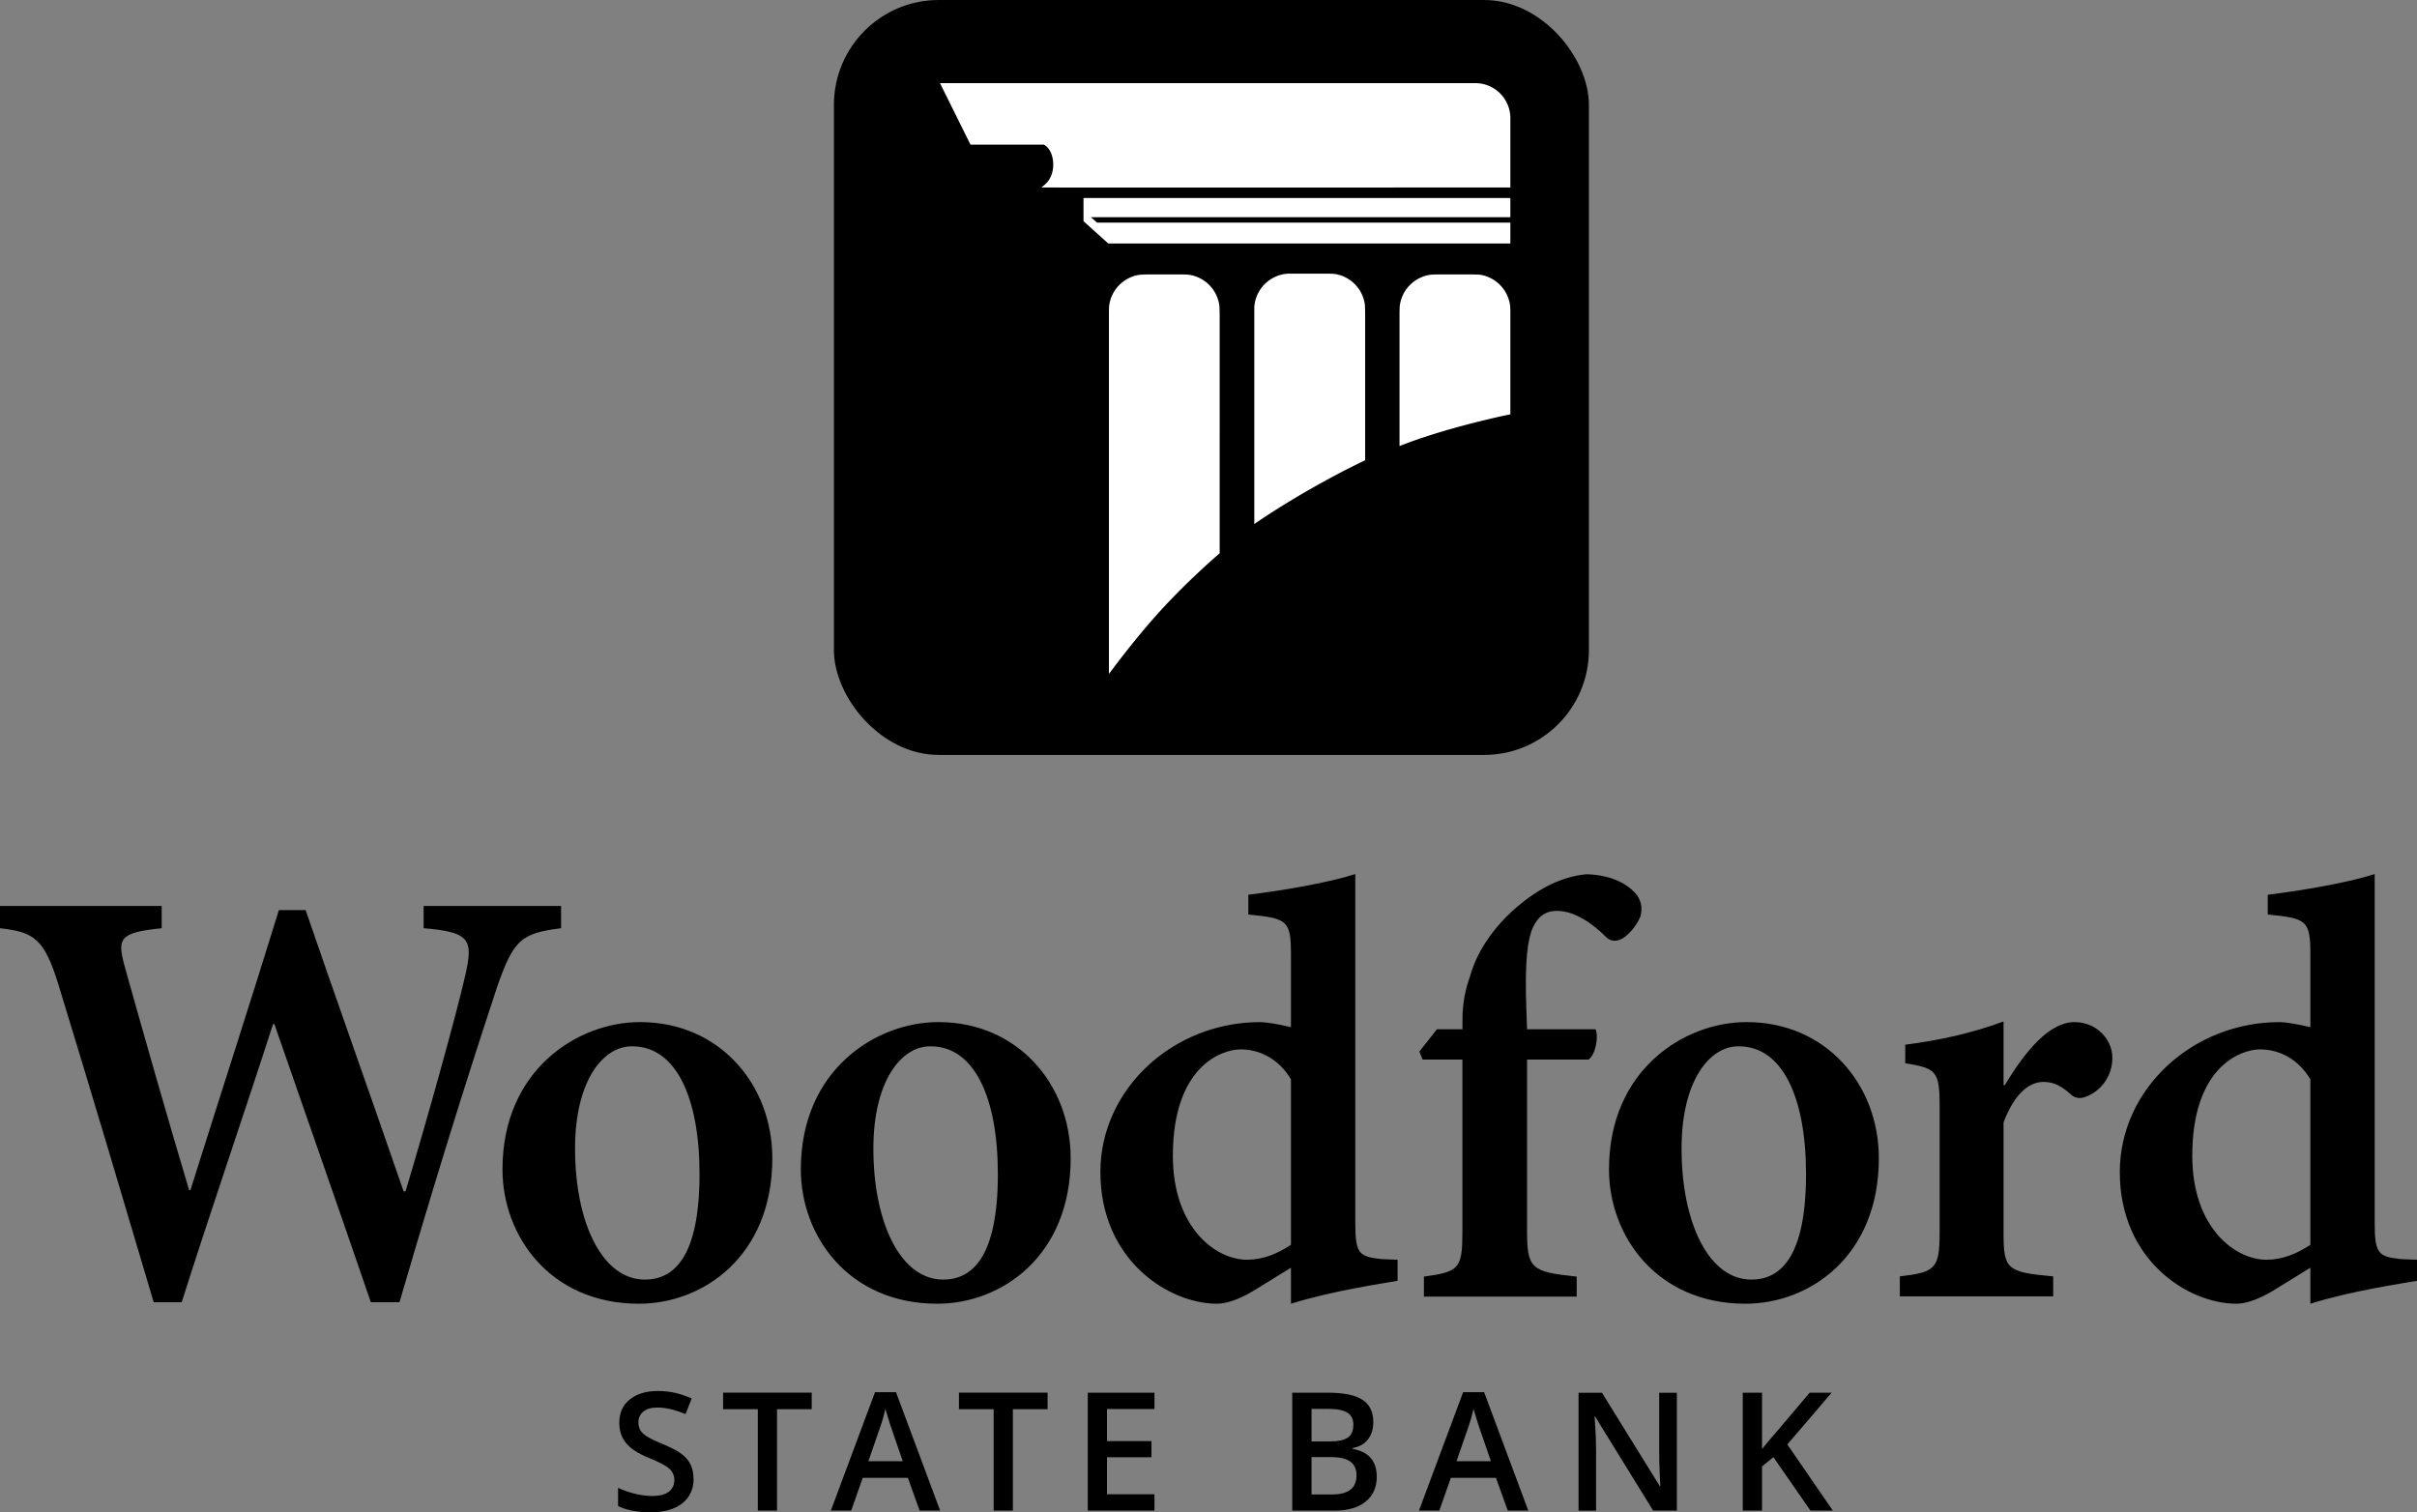 <svg xmlns="http://www.w3.org/2000/svg" viewBox="0 0 299.43 187.35"><rect x="0" y="0" width="299.43" height="187.35" fill="#808080" stroke="none"/><path d="M69.51 115c-4.93.63-5.87 1.38-7.92 7.26-1.7 5.16-6.03 18.25-12.1 39.07h-3.55c-3.86-11.27-8-23.06-11.95-34.46h-.16c-3.86 11.95-7.77 23.26-11.32 34.46h-3.47c-3.94-13.29-7.73-26.06-11.79-39.31-1.77-5.72-3-6.54-7.25-7.02v-2.76h20.03V115c-5.4.55-5.52 1.3-4.53 4.93 2.6 9.26 5.16 18.25 7.93 27.52h.16c3.63-11.55 7.41-23.18 10.96-34.7h3.31c3.98 11.59 8.08 23.06 12.14 34.85h.24c2.8-9.34 6.27-21.8 7.41-26.81.98-4.34.63-5.32-5.17-5.79v-2.76h17.03V115zM79.32 126.63c9.74 0 16.36 7.65 16.36 16.87 0 12.1-8.55 18.02-16.52 18.02-11 0-16.91-8.4-16.91-16.64 0-12.46 9.46-18.25 16.99-18.25h.08zm-1.06 3c-3.55 0-7.02 4.26-7.02 12.66 0 9.23 3.39 16.24 8.64 16.24 3.55 0 6.78-2.68 6.78-13.09 0-9.46-2.92-15.81-8.32-15.81h-.08zM116.28 126.63c9.74 0 16.36 7.65 16.36 16.87 0 12.1-8.56 18.02-16.52 18.02-11 0-16.91-8.4-16.91-16.64 0-12.46 9.46-18.25 16.99-18.25h.08zm-1.06 3c-3.55 0-7.02 4.26-7.02 12.66 0 9.23 3.39 16.24 8.64 16.24 3.55 0 6.78-2.68 6.78-13.09 0-9.46-2.92-15.81-8.32-15.81h-.08zM173.14 158.68c-1.77.32-8.04 1.22-13.21 2.84v-4.46l-4.61 2.84c-2.09 1.26-3.63 1.62-4.53 1.62-6.07 0-14.47-5.44-14.47-16.32 0-10.25 8.99-18.57 19.79-18.57.75 0 2.21.24 3.82.63v-8.95c0-4.3-.43-4.53-5.28-5.01v-2.45c4.46-.55 9.94-1.5 13.25-2.56v43.13c0 3.86.4 4.26 3.23 4.57l2.01.08v2.6zm-13.21-24.96c-1.46-2.48-3.82-3.71-6.23-3.71s-8.4 2.17-8.4 13.17c0 8.95 5.32 12.89 9.19 12.89 1.93 0 3.71-.71 5.44-1.85v-20.5zM181.18 127.5v-1.26c0-1.81.32-3.59.91-5.2.47-1.77 1.85-5.25 5.87-8.71 2.68-2.25 5.44-3.71 8.56-4.02 2.92.08 4.85 1.06 5.99 2.25.87.91.98 2.01.71 3-.31.71-.95 1.77-1.93 2.52-.87.63-1.7.63-2.33 0-1.62-1.62-3.86-3.23-6.07-3.23-1.54 0-2.4.79-3 2.09-.63 1.38-1.03 4.1-.79 10.33l.08 2.25h8.48c.39.75.08 3.08-.87 3.75h-7.61v21.13c0 4.77.47 5.17 6.15 5.76v2.48H176.4v-2.48c4.38-.59 4.77-.99 4.77-5.6v-21.29h-4.93l-.4-.99 2.17-2.76h3.15zM216.4 126.63c9.74 0 16.36 7.65 16.36 16.87 0 12.1-8.55 18.02-16.52 18.02-11 0-16.91-8.4-16.91-16.64 0-12.46 9.46-18.25 16.99-18.25h.08zm-1.06 3c-3.55 0-7.02 4.26-7.02 12.66 0 9.23 3.39 16.24 8.64 16.24 3.55 0 6.78-2.68 6.78-13.09 0-9.46-2.92-15.81-8.32-15.81h-.08zM248.37 134.44c2.6-4.34 5.56-7.81 8.63-7.81 2.76 0 4.69 2.17 4.69 4.42s-1.38 4.06-3.15 4.77c-.95.43-1.62.16-2.09-.32-1.14-.98-2.01-1.46-3.31-1.46-1.7 0-3.55 1.38-4.93 5.01v13.56c0 4.61.31 5.01 6.15 5.52v2.48h-19v-2.48c4.38-.51 4.93-.91 4.93-5.44v-15.73c0-4.3-.47-4.61-4.26-5.24v-2.29c4.26-.55 8.24-1.42 12.18-2.88v7.89h.16zM299.43 158.68c-1.77.32-8.04 1.22-13.21 2.84v-4.46l-4.61 2.84c-2.09 1.26-3.63 1.62-4.53 1.62-6.07 0-14.47-5.44-14.47-16.32 0-10.25 8.99-18.57 19.79-18.57.75 0 2.21.24 3.82.63v-8.95c0-4.3-.43-4.53-5.28-5.01v-2.45c4.46-.55 9.94-1.5 13.25-2.56v43.13c0 3.86.4 4.26 3.23 4.57l2.01.08v2.6zm-13.21-24.96c-1.46-2.48-3.82-3.71-6.23-3.71s-8.4 2.17-8.4 13.17c0 8.95 5.32 12.89 9.19 12.89 1.93 0 3.71-.71 5.44-1.85v-20.5z"/><g><path d="M85.93 183.19c0 1.3-.47 2.32-1.41 3.06-.94.74-2.24 1.11-3.89 1.11s-3-.26-4.06-.77v-2.26c.66.31 1.37.56 2.12.74.75.18 1.45.27 2.09.27.95 0 1.65-.18 2.09-.54.45-.36.67-.84.67-1.45 0-.55-.21-1.01-.62-1.39-.41-.38-1.27-.83-2.56-1.35-1.33-.54-2.27-1.16-2.82-1.85s-.82-1.53-.82-2.5c0-1.22.43-2.18 1.3-2.88.87-.7 2.03-1.05 3.49-1.05s2.79.31 4.18.92l-.76 1.95c-1.3-.55-2.46-.82-3.48-.82-.77 0-1.36.17-1.76.51-.4.34-.6.78-.6 1.33 0 .38.08.7.24.97.16.27.42.52.79.76.37.24 1.03.56 1.98.95 1.07.45 1.86.86 2.36 1.25.5.39.87.82 1.1 1.31.23.49.35 1.06.35 1.72zM96.27 187.15h-2.39v-12.56h-4.3v-2.05h10.98v2.05h-4.3v12.56zM113.93 187.15l-1.46-4.06h-5.59l-1.43 4.06h-2.52l5.47-14.67h2.6l5.47 14.67h-2.54zm-2.09-6.12l-1.37-3.98c-.1-.27-.24-.69-.41-1.26-.18-.57-.3-.99-.37-1.26-.18.82-.44 1.72-.79 2.69l-1.32 3.81h4.26zM125.49 187.15h-2.39v-12.56h-4.3v-2.05h10.98v2.05h-4.3v12.56zM143.02 187.15h-8.26v-14.61h8.26v2.02h-5.88v3.98h5.51v2h-5.51v4.59h5.88v2.03z"/><g><path d="M160.09 172.54h4.34c2.01 0 3.47.29 4.36.88.9.59 1.34 1.51 1.34 2.78 0 .85-.22 1.56-.66 2.13-.44.57-1.07.92-1.9 1.07v.1c1.03.19 1.78.58 2.26 1.15.48.57.73 1.34.73 2.31 0 1.31-.46 2.34-1.38 3.08-.91.74-2.19 1.11-3.82 1.11h-5.27v-14.61zm2.39 6.04h2.3c1 0 1.73-.16 2.19-.47.46-.32.69-.85.69-1.61 0-.69-.25-1.18-.75-1.49s-1.28-.46-2.36-.46h-2.07v4.04zm0 1.94v4.63h2.54c1 0 1.75-.19 2.26-.58.51-.38.77-.99.77-1.81 0-.76-.26-1.32-.78-1.69s-1.31-.55-2.37-.55h-2.42zM186.79 187.15l-1.46-4.06h-5.59l-1.43 4.06h-2.52l5.47-14.67h2.6l5.47 14.67h-2.54zm-2.09-6.12l-1.37-3.98c-.1-.27-.24-.69-.41-1.26-.18-.57-.3-.99-.37-1.26-.18.82-.44 1.72-.79 2.69l-1.32 3.81h4.26zM207.73 187.15h-2.93l-7.18-11.64h-.08l.05.65c.09 1.24.14 2.37.14 3.4v7.6h-2.17v-14.61h2.9l7.17 11.58h.06c-.01-.15-.04-.71-.08-1.67s-.06-1.71-.06-2.25v-7.66h2.19v14.61zM227.06 187.15h-2.77l-4.59-6.62-1.41 1.15v5.47h-2.39v-14.61h2.39v6.98c.65-.8 1.3-1.57 1.95-2.31l3.95-4.67h2.72c-2.55 3-4.38 5.13-5.49 6.41l5.64 8.2z"/></g></g><g><rect x="103.31" width="93.53" height="93.53" rx="12.99" ry="12.99"/><path d="M165.41 33.96c-.11-.02-.22-.03-.33-.04-.13-.01-.75-.02-.75-.02h-4.28s-.47 0-.57.01a4.436 4.436 0 00-4.09 4.13v26.88c6.32-4.33 12.77-7.46 13.73-7.89V38.85s-.01-.9-.03-1.08a4.435 4.435 0 00-3.67-3.82zm17.38-23.66h-66.34l3.78 7.62h9.08s.41.17.73.71c.23.37.43 1.01.44 1.66.03 2.01-1.22 2.71-1.42 2.89l.02.05c2.18.01 58.03 0 58.03 0v-8.6c0-2.38-1.95-4.33-4.33-4.33zm-35.56 23.73c-.18-.02-.91-.03-.91-.03h-4.25s-.8.02-1.05.07a4.438 4.438 0 00-3.62 3.89c-.02.15-.02 1.06-.02 1.06V83.46s.03.01.03 0c2.75-3.69 5.24-6.69 7.74-9.28 2.99-3.09 5.56-5.3 5.95-5.63V39.04s-.01-1.01-.04-1.19a4.446 4.446 0 00-3.84-3.82zm36.09.01c-.21-.03-1.11-.04-1.11-.04h-3.93s-.81 0-.98.03a4.44 4.44 0 00-3.89 3.87c-.02.17-.03.98-.03.98v16.38c5.49-2.18 12.63-3.71 13.73-3.93V38.98s0-.88-.02-1.03a4.447 4.447 0 00-3.77-3.92zm-49.09-6.64l3.07 2.77h49.81v-2.59H135.9l-.75-.67h51.96v-2.38h-52.88v2.88z" fill="#fff"/></g></svg>